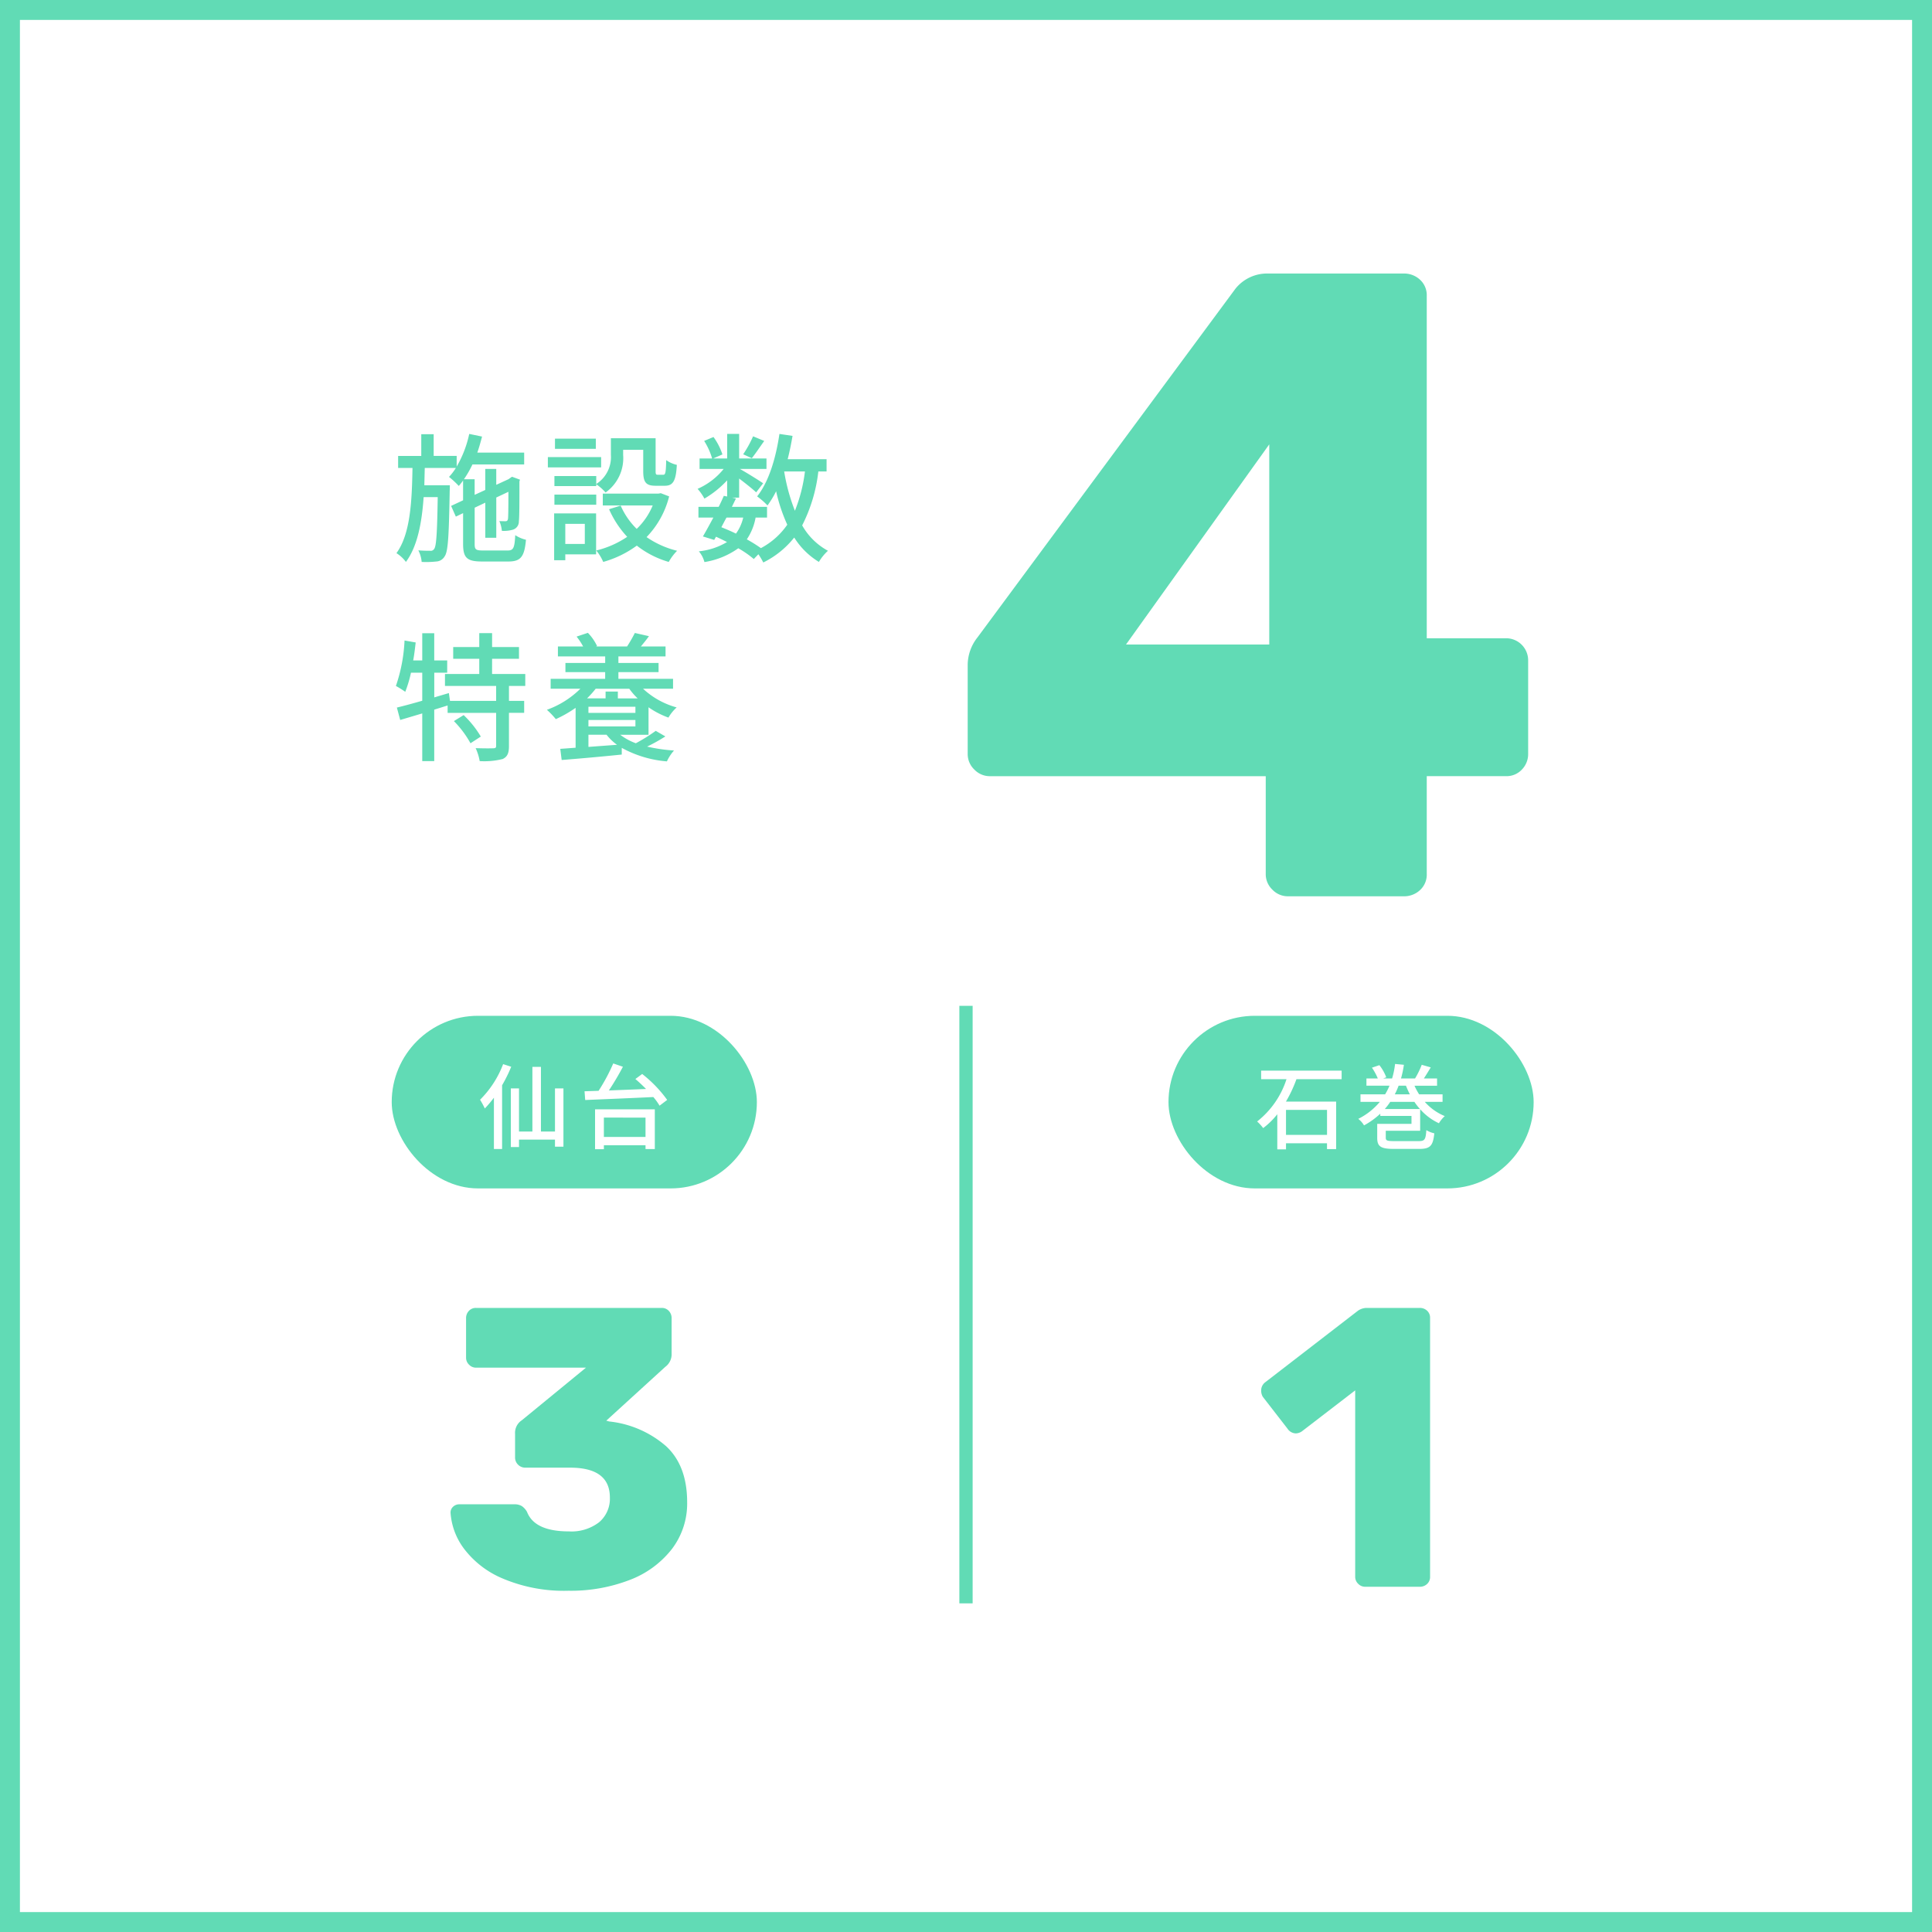 <svg xmlns="http://www.w3.org/2000/svg" width="291" height="291" viewBox="0 0 291 291">
  <g id="グループ_158" data-name="グループ 158" transform="translate(-2757 2868)">
    <g id="長方形_849" data-name="長方形 849" transform="translate(2757 -2868)" fill="#fff" stroke="#61dbb5" stroke-width="3">
      <rect width="291" height="291" stroke="none"/>
      <rect x="1.5" y="1.5" width="288" height="288" fill="none"/>
    </g>
    <rect id="長方形_850" data-name="長方形 850" width="55" height="26" rx="13" transform="translate(2816 -2715)" fill="#61dbb5"/>
    <rect id="長方形_860" data-name="長方形 860" width="55" height="26" rx="13" transform="translate(2933 -2715)" fill="#61dbb5"/>
    <path id="パス_320" data-name="パス 320" d="M51.992,0a3.214,3.214,0,0,1-2.345-1,3.214,3.214,0,0,1-1-2.345V-18.09H7.1a3.214,3.214,0,0,1-2.345-1,3.214,3.214,0,0,1-1-2.345V-34.974a6.775,6.775,0,0,1,1.474-4.02l38.86-52.528A6.105,6.105,0,0,1,49.044-93.8H69.412a3.5,3.5,0,0,1,2.479.938A3.151,3.151,0,0,1,72.9-90.45v51.59H84.688a3.314,3.314,0,0,1,2.546,1.005,3.329,3.329,0,0,1,.938,2.345v14.07a3.329,3.329,0,0,1-.938,2.345,3.151,3.151,0,0,1-2.412,1H72.9V-3.35A3.151,3.151,0,0,1,71.891-.938,3.5,3.5,0,0,1,69.412,0ZM27.6-37.922H49.178v-30.15Z" transform="translate(2899 -2733)" fill="#61dbb5"/>
    <path id="パス_319" data-name="パス 319" d="M13.776-.084c-1.113,0-1.281-.147-1.281-.966V-6.531l1.6-.756V-2H15.75V-8.064l1.827-.861c0,2.289-.021,3.822-.063,4.074-.063.294-.168.357-.378.357-.168,0-.588,0-.924-.021a4.731,4.731,0,0,1,.378,1.47,4.735,4.735,0,0,0,1.638-.168,1.274,1.274,0,0,0,.924-1.281c.084-.588.084-3,.084-5.985l.084-.273-1.2-.441-.336.231-.168.126-1.869.861v-2.394H14.091V-9.2l-1.6.735v-2.352H10.878a15.065,15.065,0,0,0,1.281-2.226H19.95v-1.785H12.894c.273-.777.5-1.6.714-2.415l-1.932-.4a16.517,16.517,0,0,1-1.89,4.914v-1.6H6.321V-17.6H4.452v3.276H.966v1.806H3.129C3.045-7.5,2.814-2.562.714.315A5.389,5.389,0,0,1,2.142,1.638C3.885-.735,4.536-4.242,4.809-8.127H6.93C6.846-2.709,6.72-.756,6.405-.336a.607.607,0,0,1-.63.294c-.315,0-.987,0-1.764-.063a4.628,4.628,0,0,1,.5,1.743A13.816,13.816,0,0,0,6.7,1.575,1.521,1.521,0,0,0,7.959.819c.546-.714.651-3.108.777-9.912.021-.252.021-.819.021-.819H4.914c.021-.861.042-1.722.063-2.6H9.66a8.407,8.407,0,0,1-1.029,1.344A13.272,13.272,0,0,1,10.1-9.807a8.576,8.576,0,0,0,.651-.819v2.982L8.946-6.8,9.66-5.187l1.092-.525v4.641c0,2.1.588,2.646,2.856,2.646h3.969c1.869,0,2.415-.735,2.646-3.276a5.027,5.027,0,0,1-1.617-.693c-.1,1.932-.273,2.31-1.155,2.31ZM30.807-11.3h-6.3v1.512h6.3v-.273A7.34,7.34,0,0,1,32.214-8.82a6.348,6.348,0,0,0,2.646-5.649v-.777h3.024v3.213c0,1.722.441,2.2,1.89,2.2h1.344c1.218,0,1.7-.651,1.827-3.15a4.388,4.388,0,0,1-1.6-.714c-.042,1.932-.126,2.205-.441,2.205h-.819c-.294,0-.336-.084-.336-.567v-4.935H33.012v2.5A4.8,4.8,0,0,1,30.807-10.1Zm-6.3,4.326h6.3V-8.505h-6.3Zm6.237-9.954H24.591v1.533h6.153Zm.8,2.772H23.52V-12.6h8.022ZM29.085-4.095v3.024h-2.94V-4.095Zm1.7-1.575H24.465V1.386h1.68V.5h4.641ZM40.53-8.715l-.357.063H31.794v1.785h7.518A10.355,10.355,0,0,1,36.9-3.339a11.146,11.146,0,0,1-2.415-3.507L32.739-6.3a14.868,14.868,0,0,0,2.73,4.158A14.362,14.362,0,0,1,30.807-.084a7.018,7.018,0,0,1,1.05,1.722A15.751,15.751,0,0,0,36.918-.819a14.082,14.082,0,0,0,4.809,2.457,7.645,7.645,0,0,1,1.26-1.68,13.922,13.922,0,0,1-4.6-2.058,13.593,13.593,0,0,0,3.4-6.132Zm13.9-8.568a17.017,17.017,0,0,1-1.491,2.709l1.3.588c.525-.651,1.2-1.659,1.869-2.6Zm7.812,5.292a23.426,23.426,0,0,1-1.512,5.922,28.347,28.347,0,0,1-1.617-5.922Zm-9.3,6.951a6.565,6.565,0,0,1-1.092,2.415c-.714-.357-1.47-.672-2.2-.966.252-.462.5-.966.777-1.449ZM65.5-11.991v-1.848H59.64c.294-1.134.525-2.31.735-3.507L58.4-17.64c-.546,3.7-1.617,7.224-3.36,9.408A11.106,11.106,0,0,1,56.6-6.867a14.158,14.158,0,0,0,1.3-2.142,25.336,25.336,0,0,0,1.68,5.04A11.156,11.156,0,0,1,55.608-.441a22.266,22.266,0,0,0-2.121-1.323A8.588,8.588,0,0,0,54.81-5.04h1.722V-6.657H51.24c.21-.441.42-.861.609-1.26l-.567-.126h1.05V-10.92c.945.714,2.058,1.6,2.562,2.079l1.05-1.365c-.525-.378-2.562-1.638-3.507-2.163h4.011v-1.575H52.332v-3.7H50.526v3.7h-2.1l1.386-.609a9.446,9.446,0,0,0-1.344-2.625l-1.407.588a10.374,10.374,0,0,1,1.2,2.646h-1.89v1.575H50a10.421,10.421,0,0,1-3.927,3A7.727,7.727,0,0,1,47.1-7.9a14.933,14.933,0,0,0,3.423-2.751v2.436l-.5-.1c-.231.525-.483,1.092-.777,1.659H46.2V-5.04h2.247C47.88-3.99,47.334-2.982,46.872-2.2l1.7.525.273-.483c.567.252,1.113.525,1.659.8A10.257,10.257,0,0,1,46.263.042a4.108,4.108,0,0,1,.84,1.617,11.988,11.988,0,0,0,5.1-2.079A15.339,15.339,0,0,1,54.537,1.2L55.23.483a9.438,9.438,0,0,1,.735,1.239,13.642,13.642,0,0,0,4.662-3.759,11.3,11.3,0,0,0,3.717,3.675,7.139,7.139,0,0,1,1.365-1.68,9.842,9.842,0,0,1-3.885-3.822,23.788,23.788,0,0,0,2.436-8.127ZM9.366,25.611a15.162,15.162,0,0,1,2.5,3.339l1.554-1.008a15.017,15.017,0,0,0-2.583-3.234Zm10.752-5.292V18.513h-5V16.224h4.053V14.46H15.12v-2.1H13.188v2.1H9.261v1.764h3.927v2.289H8.022v1.806h7.707v2.247H8.778L8.61,21.39l-2.2.651V18.324H8.358V16.476H6.405V12.381H4.6v4.095H3.234c.168-.882.273-1.806.378-2.709l-1.68-.294a24.341,24.341,0,0,1-1.3,6.846,14.73,14.73,0,0,1,1.407.882A18.2,18.2,0,0,0,2.9,18.324H4.6v4.221c-1.449.42-2.772.777-3.822,1.029l.5,1.869L4.6,24.456v7.182H6.405V23.889l2.016-.63v1.113h7.308v4.956c0,.294-.1.378-.441.378-.336.021-1.47.021-2.646-.021a7.762,7.762,0,0,1,.609,1.953,11.312,11.312,0,0,0,3.465-.315c.714-.336.945-.9.945-1.953v-5H19.95V22.566H17.661V20.319ZM29.631,29.5V27.669h2.73a7.7,7.7,0,0,0,1.575,1.512Zm6.153-8.757a10.041,10.041,0,0,0,1.26,1.449H34.062V21.159H32.214v1.029H29.421a13.984,13.984,0,0,0,1.3-1.449Zm-6.153,2.709h7.077v.924H29.631Zm0,2.961v-.966h7.077v.966Zm9.051,1.26V23.532a12.744,12.744,0,0,0,3,1.554,6.21,6.21,0,0,1,1.239-1.533,12.082,12.082,0,0,1-5.061-2.814h4.515V19.248H34.146V18.24h6.048V16.854H34.146v-.987h7.1V14.376H37.527c.378-.462.819-.987,1.218-1.554l-2.121-.483a22.929,22.929,0,0,1-1.176,2.037H30.765l.168-.063a7.3,7.3,0,0,0-1.386-1.995l-1.7.567a9.644,9.644,0,0,1,.987,1.491h-3.8v1.491h7.119v.987H26.166V18.24h5.985v1.008H23.94v1.491h4.473a13.759,13.759,0,0,1-5.04,3.171,12.043,12.043,0,0,1,1.344,1.407,18.428,18.428,0,0,0,2.982-1.7v6.006c-.861.063-1.638.126-2.31.168l.21,1.68c2.415-.189,5.8-.483,9.051-.819V29.643a16.871,16.871,0,0,0,6.8,2.037,6.685,6.685,0,0,1,1.071-1.638,25.047,25.047,0,0,1-4.053-.588,27.036,27.036,0,0,0,2.751-1.533l-1.449-.84a26.8,26.8,0,0,1-3,1.869,8.891,8.891,0,0,1-2.352-1.281Z" transform="translate(2816 -2785)" fill="#61dbb5"/>
    <path id="パス_324" data-name="パス 324" d="M16.62,0a1.439,1.439,0,0,1-1.05-.45,1.439,1.439,0,0,1-.45-1.05V-29.58L7.08-23.4a1.717,1.717,0,0,1-.9.3,1.557,1.557,0,0,1-1.26-.72L1.2-28.62a1.785,1.785,0,0,1-.24-.9,1.543,1.543,0,0,1,.66-1.32L15.54-41.58A2.347,2.347,0,0,1,16.92-42h7.92a1.565,1.565,0,0,1,1.11.42,1.411,1.411,0,0,1,.45,1.08v39a1.411,1.411,0,0,1-.45,1.08A1.565,1.565,0,0,1,24.84,0Z" transform="translate(2946 -2629)" fill="#61dbb5"/>
    <path id="パス_323" data-name="パス 323" d="M19.62.6A23.636,23.636,0,0,1,9.75-1.23,14.146,14.146,0,0,1,3.87-5.76a10.187,10.187,0,0,1-2.01-5.4,1.174,1.174,0,0,1,.39-.9,1.324,1.324,0,0,1,.93-.36h8.28a2.09,2.09,0,0,1,1.14.27,2.59,2.59,0,0,1,.78.87q1.14,2.94,6.3,2.94a6.825,6.825,0,0,0,4.56-1.38,4.635,4.635,0,0,0,1.62-3.72q0-4.5-6-4.5H13.14a1.508,1.508,0,0,1-1.11-.45,1.508,1.508,0,0,1-.45-1.11v-3.54a2.258,2.258,0,0,1,1.02-2.04L22.26-33H5.7a1.439,1.439,0,0,1-1.05-.45A1.439,1.439,0,0,1,4.2-34.5v-5.94a1.565,1.565,0,0,1,.42-1.11A1.411,1.411,0,0,1,5.7-42H33.66a1.411,1.411,0,0,1,1.08.45,1.565,1.565,0,0,1,.42,1.11v5.34a2.339,2.339,0,0,1-.96,1.98l-8.88,8.1.42.12a15.564,15.564,0,0,1,8.58,3.72q3.18,2.94,3.18,8.46a11.3,11.3,0,0,1-2.31,7.05,14.587,14.587,0,0,1-6.36,4.65A24.635,24.635,0,0,1,19.62.6Z" transform="translate(2823 -2629)" fill="#61dbb5"/>
    <path id="パス_322" data-name="パス 322" d="M3.78-11.718A15.063,15.063,0,0,1,.308-6.356,12.353,12.353,0,0,1,1.022-5.04,16.376,16.376,0,0,0,2.394-6.664V1.064H3.626v-9.6A22.327,22.327,0,0,0,5-11.326Zm7.812,3.654v6.5H9.478v-9.744H8.19v9.744H6.174v-6.5H4.942V.77H6.174V-.35h5.418V.714h1.274V-8.064Zm13.636,4.4V-.756H18.956V-3.668Zm-7.6,4.76h1.33V.5h6.272v.574h1.4V-4.914h-9ZM23.7-9.478c.532.448,1.078.966,1.61,1.5-1.918.084-3.85.154-5.6.224a41.256,41.256,0,0,0,2.114-3.57l-1.456-.5A27.482,27.482,0,0,1,18.158-7.7l-2.114.07.1,1.316c2.576-.112,6.524-.266,10.262-.448a8.969,8.969,0,0,1,.938,1.3l1.148-.868a19.179,19.179,0,0,0-3.766-3.906Z" transform="translate(2829 -2696)" fill="#fff"/>
    <line id="線_136" data-name="線 136" y2="90" transform="translate(2902.5 -2716.5)" fill="none" stroke="#61dbb5" stroke-width="2"/>
    <path id="パス_321" data-name="パス 321" d="M10.878-4.83v3.766H4.7V-4.83Zm2.2-4.62v-1.288H.952V-9.45H4.774A13.266,13.266,0,0,1,.35-3.08a6.785,6.785,0,0,1,.91.994A11.54,11.54,0,0,0,3.388-4.172V1.12H4.7V.2h6.174v.882H12.25V-6.076H4.69A20.47,20.47,0,0,0,6.272-9.45Zm6.5,4.494A10.01,10.01,0,0,0,20.4-6.034h3.64a8.908,8.908,0,0,0,.84,1.078ZM22.764-8.47q.273.672.588,1.3H21.084a10.8,10.8,0,0,0,.574-1.3ZM28.28-6.034V-7.168H24.752a9.737,9.737,0,0,1-.7-1.3h3.4V-9.562H25.466c.322-.49.686-1.092,1.036-1.666l-1.358-.392a12.7,12.7,0,0,1-1.008,2.058H22.022a15.4,15.4,0,0,0,.434-2.058l-1.33-.126a12.106,12.106,0,0,1-.448,2.184H19.334L19.8-9.73a6.81,6.81,0,0,0-1.036-1.834l-1.12.378a8.8,8.8,0,0,1,.882,1.624H16.814V-8.47h3.472a9.459,9.459,0,0,1-.658,1.3h-3.71v1.134H18.83a10.076,10.076,0,0,1-3.248,2.562,3.4,3.4,0,0,1,.868.98A11.548,11.548,0,0,0,18.9-4.256v.336h4.7v1.2H18.438V-.6c0,1.33.588,1.652,2.59,1.652h3.7c1.694,0,2.114-.448,2.31-2.352a3.936,3.936,0,0,1-1.2-.476c-.1,1.442-.252,1.652-1.176,1.652H21.07c-1.12,0-1.344-.07-1.344-.5V-1.68h5.18V-4.928a8.524,8.524,0,0,0,2.828,2.114,4.433,4.433,0,0,1,.882-1.078,8.138,8.138,0,0,1-3.01-2.142Z" transform="translate(2946 -2696)" fill="#fff"/>
  </g>
</svg>
